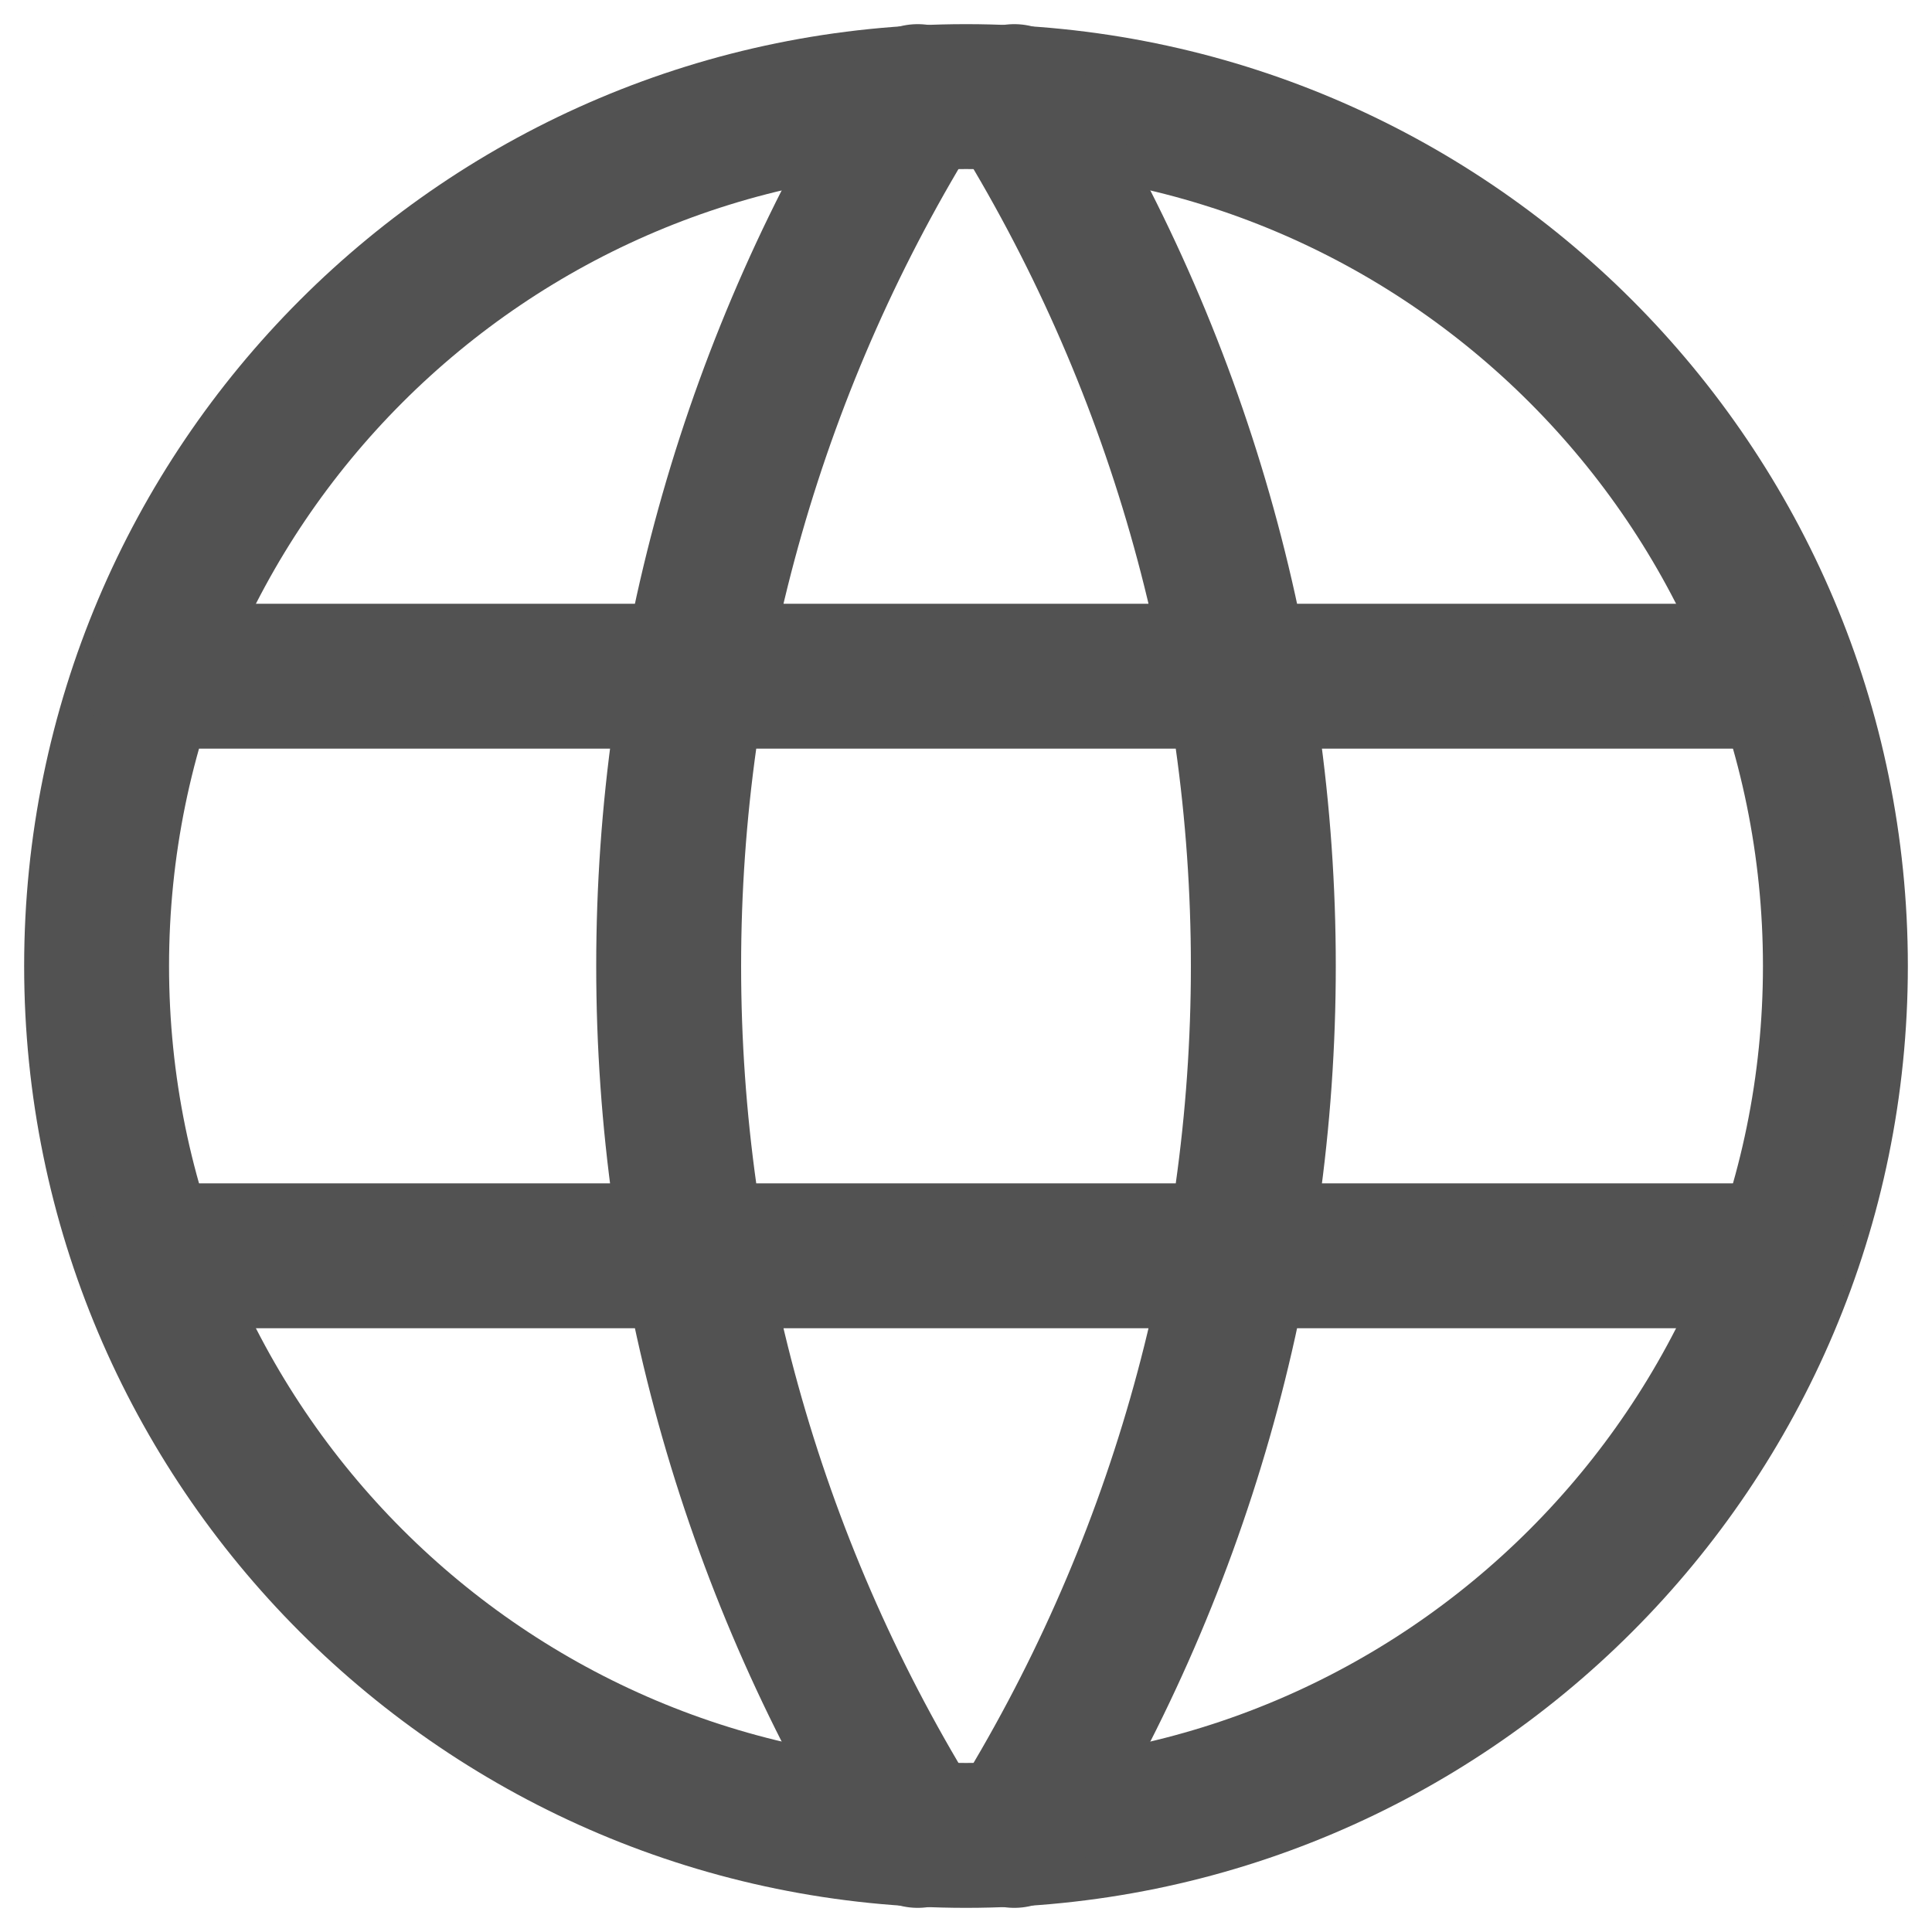 <svg width="20" height="20" viewBox="0 0 20 20" fill="none" xmlns="http://www.w3.org/2000/svg"> 
    <path d="M10 19C14.971 19 19 14.971 19 10C19 5.029 14.971 1 10 1C5.029 1 1 5.029 1 10C1 14.971 5.029 19 10 19Z" stroke="#525252" stroke-width="1.5" stroke-linecap="round" stroke-linejoin="round"></path> <path d="M1.6 7H18.4M1.6 13H18.4M9.5 1C7.815 3.7 6.922 6.818 6.922 10C6.922 13.182 7.815 16.3 9.5 19M10.5 1C12.185 3.7 13.078 6.818 13.078 10C13.078 13.182 12.185 16.3 10.5 19" stroke="#525252" stroke-width="1.5" stroke-linecap="round" stroke-linejoin="round"></path> 
</svg>